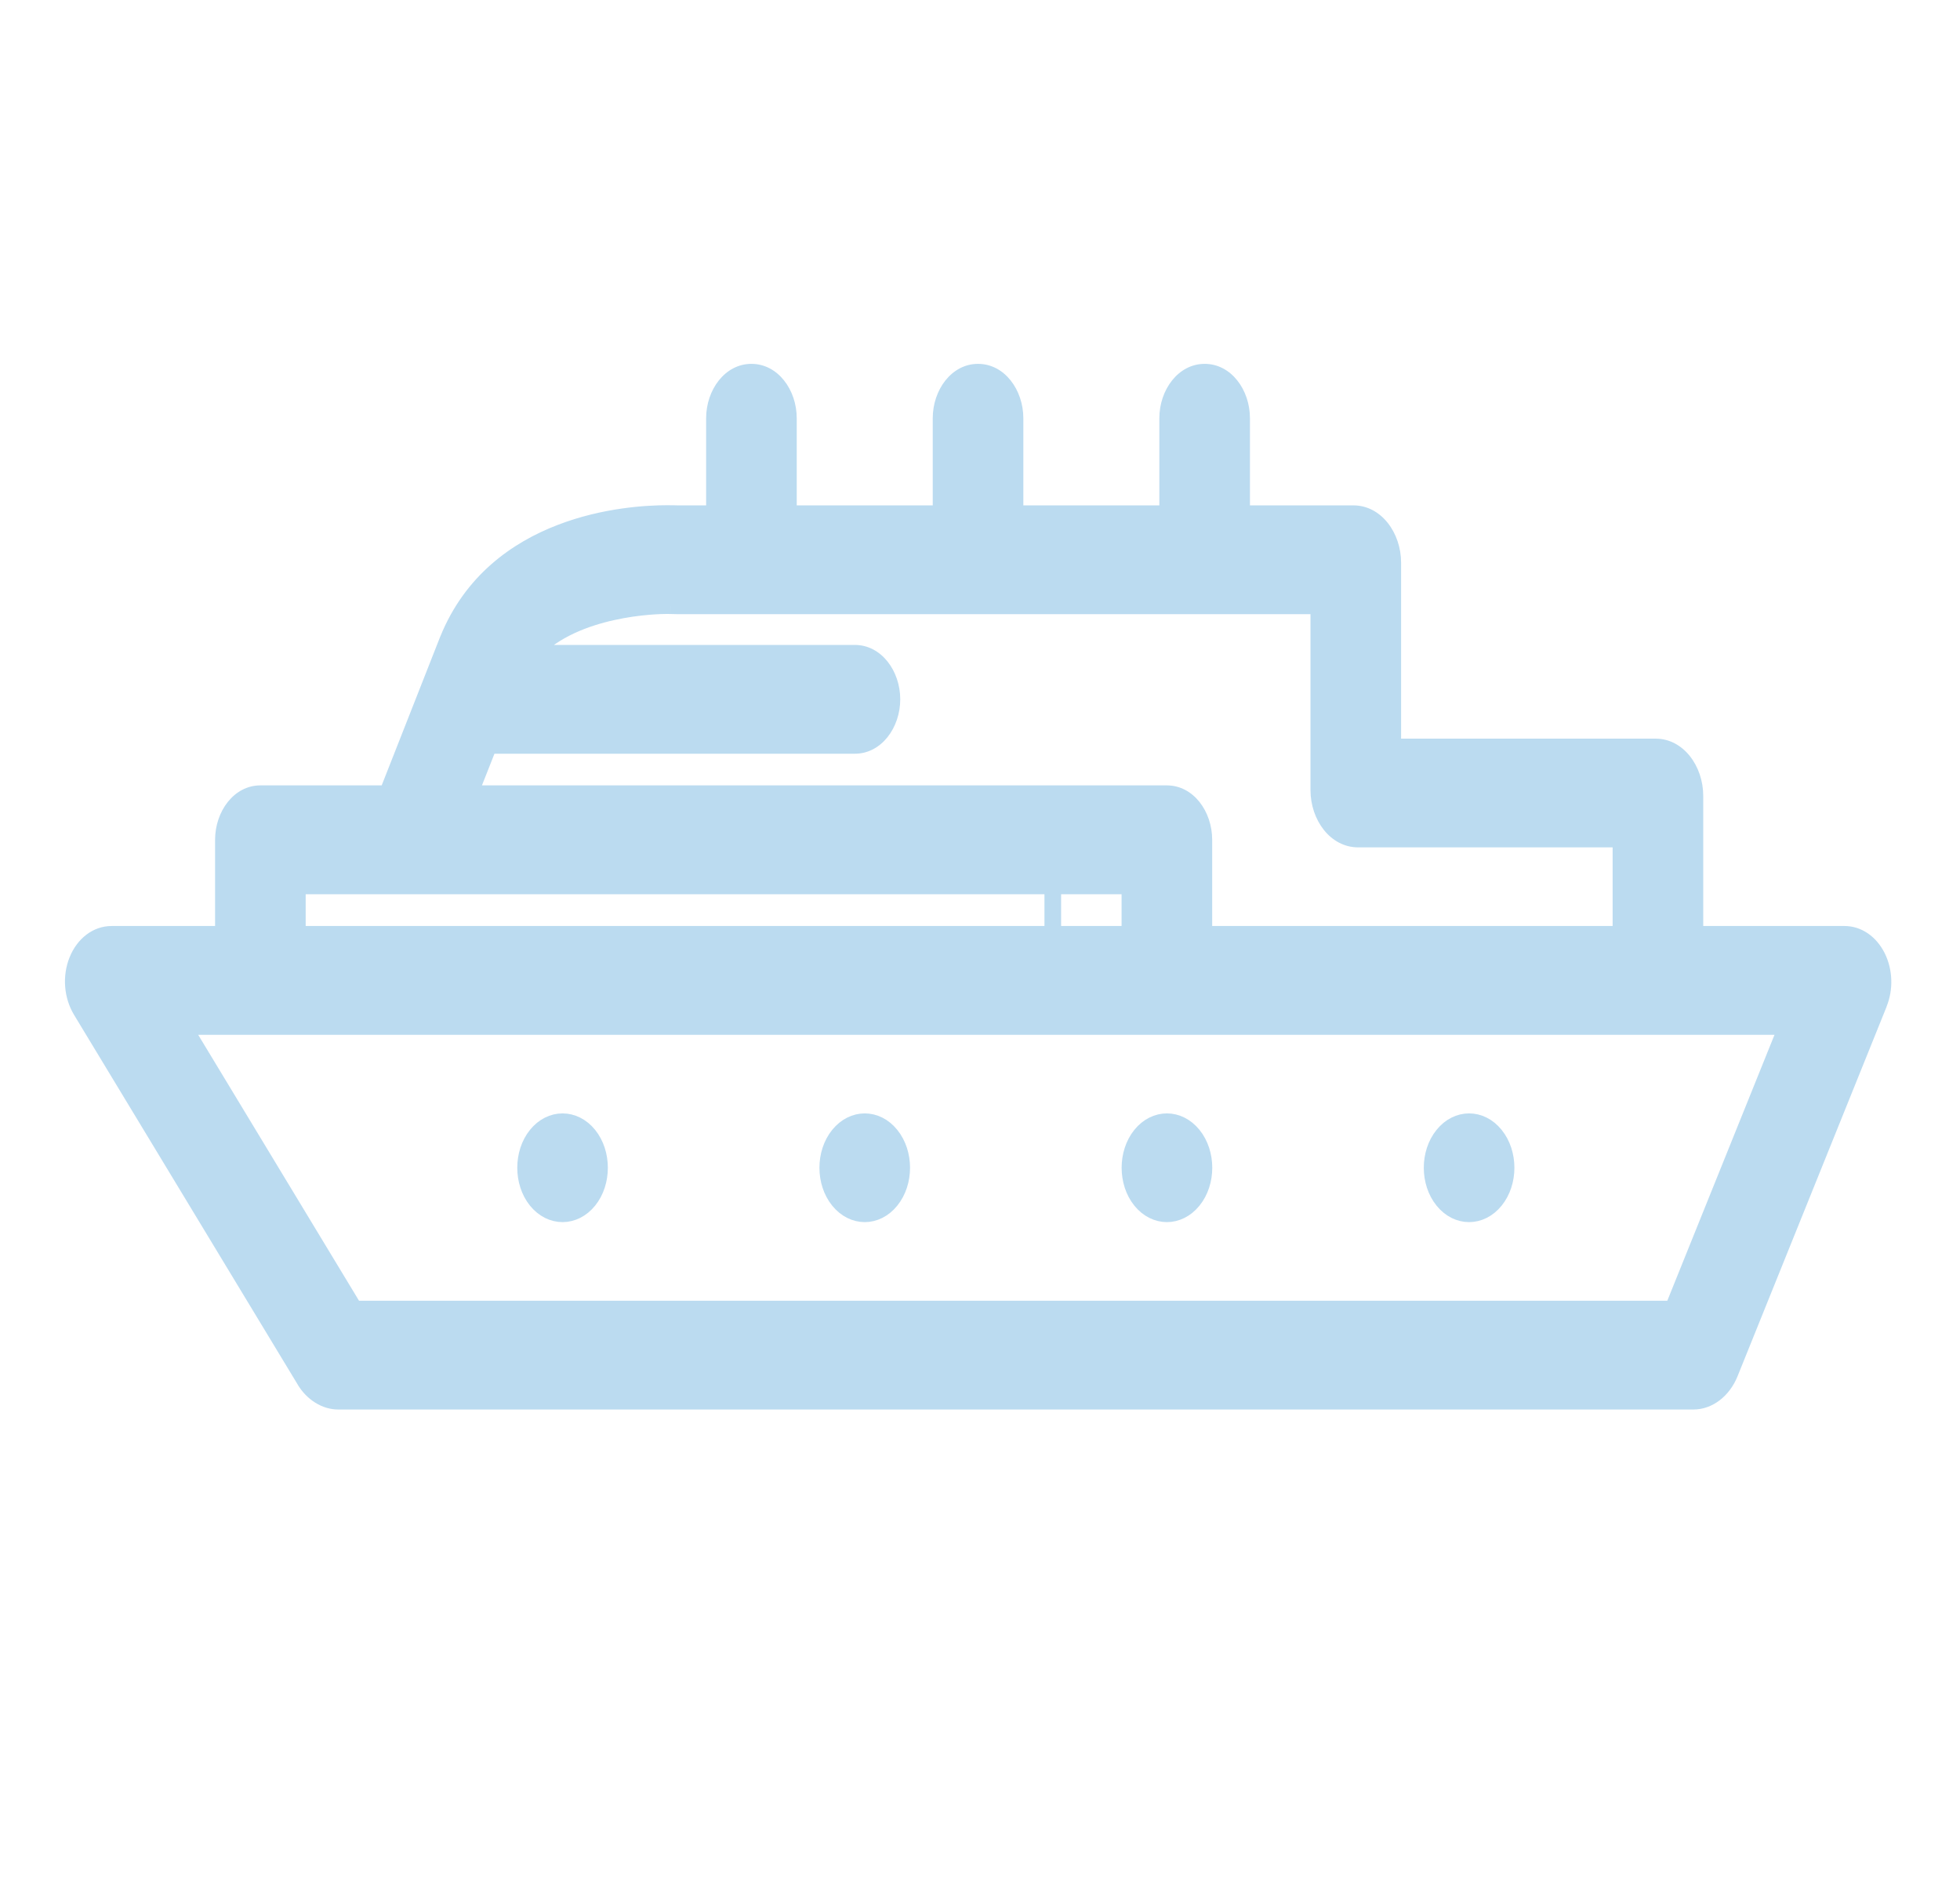 <svg width="26" height="25" viewBox="0 0 26 25" fill="none" xmlns="http://www.w3.org/2000/svg">
<path fill-rule="evenodd" clip-rule="evenodd" d="M1.016 12.735C1.103 12.517 1.282 12.382 1.481 12.382H2.953V11.139C2.953 10.796 3.177 10.517 3.454 10.517H5.131L5.93 8.488C5.93 8.486 5.932 8.484 5.933 8.482C6.564 6.922 8.326 6.801 8.85 6.801C8.911 6.801 8.945 6.802 8.945 6.802C8.957 6.803 8.976 6.803 8.988 6.803H9.467V5.548C9.467 5.204 9.691 4.926 9.968 4.926C10.245 4.926 10.469 5.204 10.469 5.548V6.803H12.473V5.548C12.473 5.204 12.697 4.926 12.974 4.926C13.251 4.926 13.475 5.204 13.475 5.548V6.803H15.479V5.548C15.479 5.204 15.704 4.926 15.98 4.926C16.257 4.926 16.482 5.204 16.482 5.548V6.803H17.953C18.247 6.803 18.486 7.1 18.486 7.464V9.897H21.962C22.256 9.897 22.494 10.193 22.494 10.557V12.382H24.467C24.65 12.382 24.817 12.496 24.912 12.687C25.007 12.878 25.015 13.114 24.933 13.315L22.956 18.217C22.864 18.447 22.67 18.595 22.463 18.595H4.487C4.314 18.595 4.141 18.488 4.036 18.316L1.068 13.408C0.948 13.21 0.928 12.953 1.016 12.735ZM13.955 12.382V11.761H3.955V12.382H13.955ZM13.976 11.761H14.978V12.382H13.976V11.761ZM21.492 11.139H18.016C17.723 11.139 17.483 10.843 17.483 10.479V8.046H8.988C8.965 8.046 8.928 8.045 8.907 8.044L8.9 8.044C8.891 8.044 8.874 8.043 8.85 8.043C8.71 8.043 7.642 8.064 7.078 8.654H11.34C11.617 8.654 11.842 8.932 11.842 9.275C11.842 9.619 11.617 9.897 11.34 9.897H6.491L6.246 10.517H15.479C15.756 10.517 15.98 10.796 15.98 11.139V12.382H21.492V11.139ZM22.185 17.352H4.707L2.452 13.625H23.688L22.185 17.352Z" fill="#BBDBF0"/>
<path d="M1.016 12.735L1.109 12.772L1.109 12.773L1.016 12.735ZM2.953 12.382H3.053V12.482H2.953V12.382ZM5.131 10.517L5.224 10.554L5.199 10.617H5.131V10.517ZM5.93 8.488L5.837 8.451L5.837 8.45L5.93 8.488ZM5.933 8.482L5.837 8.452L5.84 8.444L5.933 8.482ZM8.945 6.802L8.941 6.902L8.939 6.902L8.945 6.802ZM9.467 6.803H9.567V6.903H9.467V6.803ZM10.469 6.803V6.903H10.369V6.803H10.469ZM12.473 6.803H12.573V6.903H12.473V6.803ZM13.475 6.803V6.903H13.375V6.803H13.475ZM15.479 6.803H15.579V6.903H15.479V6.803ZM16.482 6.803V6.903H16.381V6.803H16.482ZM18.486 9.897V9.997H18.386V9.897H18.486ZM22.494 12.382V12.482H22.394V12.382H22.494ZM24.912 12.687L25.001 12.642L25.001 12.642L24.912 12.687ZM24.933 13.315L24.84 13.278L24.84 13.278L24.933 13.315ZM22.956 18.217L22.864 18.179L22.864 18.179L22.956 18.217ZM4.036 18.316L3.951 18.368L3.951 18.367L4.036 18.316ZM1.068 13.408L0.982 13.46L0.982 13.46L1.068 13.408ZM13.955 11.761V11.661H14.055V11.761H13.955ZM13.955 12.382H14.055V12.482H13.955V12.382ZM3.955 11.761H3.855V11.661H3.955V11.761ZM3.955 12.382V12.482H3.855V12.382H3.955ZM14.978 11.761V11.661H15.078V11.761H14.978ZM13.976 11.761H13.876V11.661H13.976V11.761ZM14.978 12.382H15.078V12.482H14.978V12.382ZM13.976 12.382V12.482H13.876V12.382H13.976ZM21.492 11.139V11.04H21.592V11.139H21.492ZM17.483 8.046V7.946H17.584V8.046H17.483ZM8.907 8.044L8.91 7.944L8.914 7.944L8.907 8.044ZM8.9 8.044L8.898 8.144L8.897 8.144L8.9 8.044ZM7.078 8.654V8.754H6.845L7.006 8.585L7.078 8.654ZM6.491 9.897L6.398 9.86L6.423 9.797H6.491V9.897ZM6.246 10.517V10.617H6.099L6.153 10.481L6.246 10.517ZM15.98 12.382V12.482H15.88V12.382H15.98ZM21.492 12.382H21.592V12.482H21.492V12.382ZM4.707 17.352V17.452H4.65L4.621 17.404L4.707 17.352ZM22.185 17.352L22.277 17.39L22.252 17.452H22.185V17.352ZM2.452 13.625L2.366 13.677L2.274 13.525H2.452V13.625ZM23.688 13.625V13.525H23.836L23.781 13.662L23.688 13.625ZM1.481 12.482C1.331 12.482 1.184 12.584 1.109 12.772L0.923 12.698C1.022 12.45 1.233 12.282 1.481 12.282V12.482ZM2.953 12.482H1.481V12.282H2.953V12.482ZM3.053 11.139V12.382H2.853V11.139H3.053ZM3.454 10.617C3.252 10.617 3.053 10.83 3.053 11.139H2.853C2.853 10.762 3.103 10.417 3.454 10.417V10.617ZM5.131 10.617H3.454V10.417H5.131V10.617ZM6.023 8.525L5.224 10.554L5.038 10.481L5.837 8.451L6.023 8.525ZM6.028 8.511C6.027 8.516 6.025 8.521 6.023 8.524C6.022 8.527 6.021 8.529 6.02 8.53C6.02 8.531 6.02 8.531 6.02 8.531C6.02 8.532 6.02 8.532 6.02 8.532C6.02 8.531 6.021 8.529 6.022 8.526L5.837 8.45C5.839 8.446 5.84 8.443 5.841 8.441C5.841 8.441 5.842 8.44 5.842 8.44C5.842 8.44 5.842 8.44 5.842 8.44C5.842 8.44 5.841 8.441 5.84 8.443C5.84 8.445 5.838 8.448 5.837 8.452L6.028 8.511ZM8.85 6.901C8.594 6.901 8.036 6.93 7.467 7.15C6.9 7.368 6.328 7.772 6.025 8.519L5.84 8.444C6.169 7.632 6.793 7.195 7.396 6.963C7.997 6.731 8.582 6.701 8.85 6.701V6.901ZM8.945 6.802C8.939 6.902 8.939 6.902 8.939 6.902C8.939 6.902 8.939 6.902 8.939 6.902C8.939 6.902 8.939 6.902 8.939 6.902C8.939 6.902 8.939 6.902 8.939 6.902C8.939 6.902 8.939 6.902 8.939 6.902C8.939 6.902 8.939 6.902 8.939 6.902C8.939 6.902 8.939 6.902 8.938 6.902C8.938 6.902 8.936 6.902 8.934 6.902C8.931 6.902 8.925 6.902 8.917 6.901C8.902 6.901 8.88 6.901 8.85 6.901V6.701C8.882 6.701 8.906 6.701 8.923 6.702C8.932 6.702 8.938 6.702 8.943 6.702C8.945 6.702 8.947 6.702 8.948 6.702C8.949 6.702 8.949 6.702 8.949 6.703C8.95 6.703 8.95 6.703 8.95 6.703C8.95 6.703 8.95 6.703 8.95 6.703C8.95 6.703 8.95 6.703 8.95 6.703C8.95 6.703 8.95 6.703 8.95 6.703C8.95 6.703 8.95 6.703 8.95 6.703C8.95 6.703 8.95 6.703 8.945 6.802ZM8.988 6.903C8.975 6.903 8.954 6.903 8.941 6.902L8.948 6.702C8.96 6.703 8.978 6.703 8.988 6.703V6.903ZM9.467 6.903H8.988V6.703H9.467V6.903ZM9.567 5.548V6.803H9.367V5.548H9.567ZM9.968 5.026C9.766 5.026 9.567 5.238 9.567 5.548H9.367C9.367 5.17 9.617 4.826 9.968 4.826V5.026ZM10.369 5.548C10.369 5.238 10.17 5.026 9.968 5.026V4.826C10.319 4.826 10.569 5.17 10.569 5.548H10.369ZM10.369 6.803V5.548H10.569V6.803H10.369ZM12.473 6.903H10.469V6.703H12.473V6.903ZM12.573 5.548V6.803H12.373V5.548H12.573ZM12.974 5.026C12.772 5.026 12.573 5.238 12.573 5.548H12.373C12.373 5.17 12.623 4.826 12.974 4.826V5.026ZM13.375 5.548C13.375 5.238 13.177 5.026 12.974 5.026V4.826C13.325 4.826 13.575 5.17 13.575 5.548H13.375ZM13.375 6.803V5.548H13.575V6.803H13.375ZM15.479 6.903H13.475V6.703H15.479V6.903ZM15.579 5.548V6.803H15.379V5.548H15.579ZM15.98 5.026C15.778 5.026 15.579 5.238 15.579 5.548H15.379C15.379 5.17 15.63 4.826 15.98 4.826V5.026ZM16.381 5.548C16.381 5.238 16.183 5.026 15.98 5.026V4.826C16.332 4.826 16.581 5.17 16.581 5.548H16.381ZM16.381 6.803V5.548H16.581V6.803H16.381ZM17.953 6.903H16.482V6.703H17.953V6.903ZM18.386 7.464C18.386 7.134 18.173 6.903 17.953 6.903V6.703C18.322 6.703 18.586 7.066 18.586 7.464H18.386ZM18.386 9.897V7.464H18.586V9.897H18.386ZM21.962 9.997H18.486V9.797H21.962V9.997ZM22.394 10.557C22.394 10.227 22.181 9.997 21.962 9.997V9.797C22.33 9.797 22.594 10.159 22.594 10.557H22.394ZM22.394 12.382V10.557H22.594V12.382H22.394ZM24.467 12.482H22.494V12.282H24.467V12.482ZM24.822 12.732C24.741 12.568 24.605 12.482 24.467 12.482V12.282C24.695 12.282 24.892 12.424 25.001 12.642L24.822 12.732ZM24.84 13.278C24.912 13.102 24.904 12.896 24.822 12.731L25.001 12.642C25.109 12.86 25.118 13.125 25.025 13.353L24.84 13.278ZM22.864 18.179L24.84 13.278L25.026 13.353L23.049 18.254L22.864 18.179ZM22.463 18.495C22.62 18.495 22.783 18.381 22.864 18.179L23.049 18.254C22.945 18.513 22.72 18.695 22.463 18.695V18.495ZM4.487 18.495H22.463V18.695H4.487V18.495ZM4.122 18.264C4.212 18.412 4.355 18.495 4.487 18.495V18.695C4.272 18.695 4.07 18.564 3.951 18.368L4.122 18.264ZM1.153 13.357L4.122 18.264L3.951 18.367L0.982 13.46L1.153 13.357ZM1.109 12.773C1.032 12.961 1.05 13.186 1.153 13.357L0.982 13.46C0.846 13.234 0.824 12.944 0.923 12.697L1.109 12.773ZM14.055 11.761V12.382H13.855V11.761H14.055ZM3.955 11.661H13.955V11.861H3.955V11.661ZM3.855 12.382V11.761H4.055V12.382H3.855ZM13.955 12.482H3.955V12.282H13.955V12.482ZM14.978 11.861H13.976V11.661H14.978V11.861ZM14.878 12.382V11.761H15.078V12.382H14.878ZM13.976 12.282H14.978V12.482H13.976V12.282ZM14.076 11.761V12.382H13.876V11.761H14.076ZM18.016 11.04H21.492V11.239H18.016V11.04ZM17.584 10.479C17.584 10.809 17.797 11.04 18.016 11.04V11.239C17.648 11.239 17.384 10.877 17.384 10.479H17.584ZM17.584 8.046V10.479H17.384V8.046H17.584ZM8.988 7.946H17.483V8.146H8.988V7.946ZM8.914 7.944C8.932 7.945 8.967 7.946 8.988 7.946V8.146C8.964 8.146 8.925 8.145 8.901 8.144L8.914 7.944ZM8.903 7.944L8.91 7.944L8.905 8.144L8.898 8.144L8.903 7.944ZM8.85 7.943C8.876 7.943 8.894 7.944 8.903 7.944L8.897 8.144C8.889 8.144 8.873 8.143 8.85 8.143V7.943ZM7.006 8.585C7.308 8.269 7.739 8.11 8.101 8.03C8.466 7.948 8.776 7.943 8.85 7.943V8.143C8.784 8.143 8.49 8.148 8.145 8.225C7.798 8.302 7.413 8.449 7.151 8.723L7.006 8.585ZM11.34 8.754H7.078V8.554H11.34V8.754ZM11.742 9.275C11.742 8.966 11.543 8.754 11.34 8.754V8.554C11.691 8.554 11.942 8.898 11.942 9.275H11.742ZM11.34 9.797C11.543 9.797 11.742 9.585 11.742 9.275H11.942C11.942 9.653 11.691 9.997 11.34 9.997V9.797ZM6.491 9.797H11.34V9.997H6.491V9.797ZM6.153 10.481L6.398 9.86L6.584 9.934L6.339 10.554L6.153 10.481ZM15.479 10.617H6.246V10.417H15.479V10.617ZM15.88 11.139C15.88 10.83 15.682 10.617 15.479 10.617V10.417C15.831 10.417 16.08 10.762 16.08 11.139H15.88ZM15.88 12.382V11.139H16.08V12.382H15.88ZM21.492 12.482H15.98V12.282H21.492V12.482ZM21.592 11.139V12.382H21.392V11.139H21.592ZM4.707 17.252H22.185V17.452H4.707V17.252ZM2.537 13.573L4.792 17.301L4.621 17.404L2.366 13.677L2.537 13.573ZM23.688 13.725H2.452V13.525H23.688V13.725ZM22.092 17.315L23.595 13.587L23.781 13.662L22.277 17.39L22.092 17.315Z" fill="#BBDBF0"/>
<path d="M19.134 15.928C18.938 15.686 18.938 15.291 19.134 15.049C19.329 14.807 19.647 14.807 19.842 15.049C20.038 15.291 20.038 15.686 19.842 15.928C19.647 16.17 19.329 16.17 19.134 15.928Z" fill="#BBDBF0" stroke="#BBDBF0" stroke-width="0.2"/>
<path d="M15.125 15.928C14.93 15.686 14.93 15.291 15.125 15.049C15.321 14.807 15.638 14.807 15.834 15.049C16.03 15.291 16.03 15.686 15.834 15.928C15.638 16.17 15.321 16.17 15.125 15.928Z" fill="#BBDBF0" stroke="#BBDBF0" stroke-width="0.2"/>
<path d="M11.117 15.928C10.921 15.686 10.921 15.291 11.117 15.049C11.313 14.807 11.63 14.807 11.825 15.049C12.021 15.291 12.021 15.686 11.825 15.928C11.63 16.17 11.313 16.17 11.117 15.928Z" fill="#BBDBF0" stroke="#BBDBF0" stroke-width="0.2"/>
<path d="M7.108 15.928C6.913 15.686 6.913 15.291 7.108 15.049C7.304 14.807 7.621 14.807 7.817 15.049C8.012 15.291 8.012 15.686 7.817 15.928C7.621 16.17 7.304 16.17 7.108 15.928Z" fill="#BBDBF0" stroke="#BBDBF0" stroke-width="0.2"/>
</svg>
